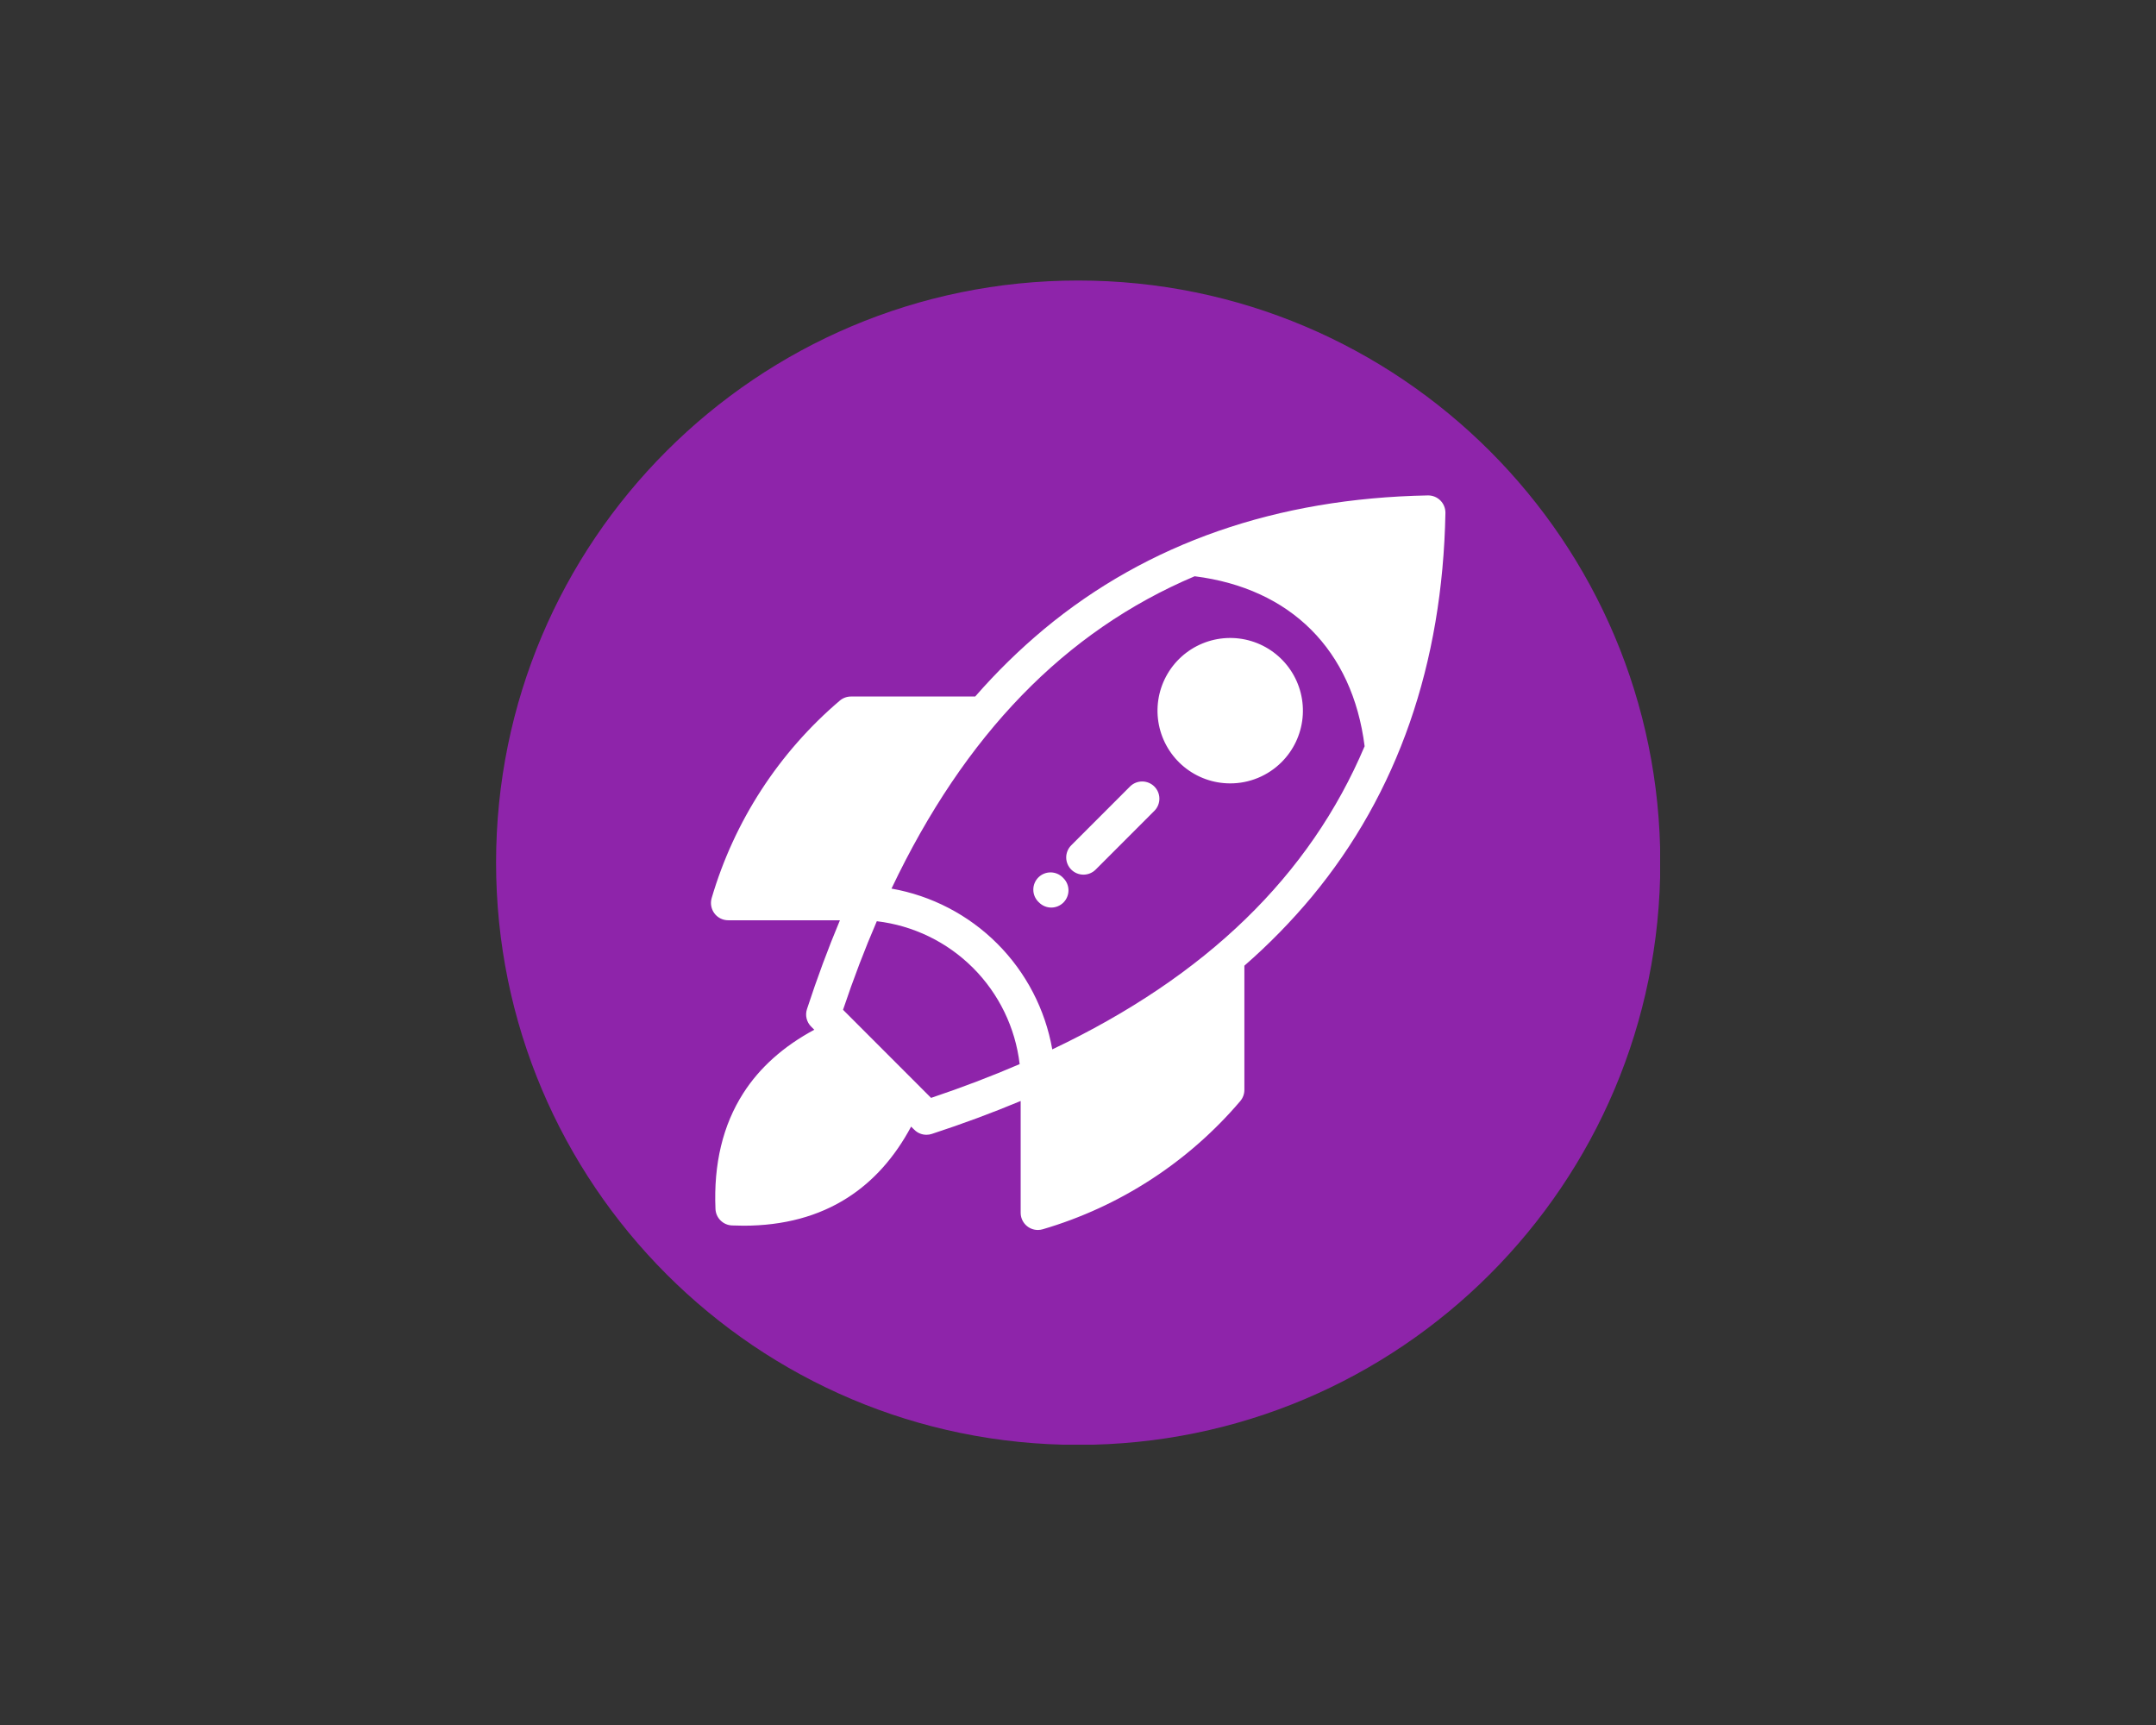 <svg width="200" height="160" viewBox="0 0 200 160" fill="none" xmlns="http://www.w3.org/2000/svg">
<rect x="0" y="0" width="200" height="160" fill="#333333" stroke="none"/>
<g clip-path="url(#clip0_88_575)">
<path fill-rule="evenodd" clip-rule="evenodd" d="M100.017 26.019C129.839 26.019 154.017 50.189 154.017 80.011C154.017 109.832 129.839 134.018 100.017 134.018C70.196 134.018 46.018 109.832 46.018 80.011C46.018 50.189 70.196 26.019 100.017 26.019Z" fill="#8E24AA"/>
<path fill-rule="evenodd" clip-rule="evenodd" d="M96.32 83.644C96.021 83.344 95.853 82.937 95.855 82.513C95.856 82.089 96.025 81.682 96.326 81.383C96.626 81.084 97.033 80.917 97.457 80.918C97.881 80.919 98.288 81.088 98.587 81.389L98.65 81.455C98.949 81.755 99.117 82.161 99.117 82.585C99.116 83.008 98.948 83.414 98.648 83.713C98.348 84.012 97.942 84.18 97.519 84.18C97.095 84.179 96.689 84.011 96.39 83.711L96.321 83.644H96.32ZM134.083 47.579V47.533C134.078 47.115 133.909 46.715 133.613 46.419C133.465 46.271 133.29 46.154 133.098 46.074C132.905 45.993 132.698 45.952 132.489 45.952H132.458C118.434 46.213 106.458 50.381 96.866 58.34C94.569 60.255 92.428 62.35 90.463 64.605H78.939C78.559 64.605 78.192 64.74 77.903 64.986C72.239 69.805 68.107 76.174 66.014 83.31C65.946 83.549 65.933 83.8 65.978 84.044C66.023 84.288 66.123 84.519 66.271 84.718C66.419 84.916 66.611 85.078 66.833 85.189C67.054 85.3 67.298 85.358 67.546 85.358H77.915C76.816 87.982 75.797 90.729 74.858 93.599C74.766 93.879 74.753 94.179 74.822 94.466C74.891 94.753 75.038 95.015 75.247 95.223L75.536 95.513C72.686 97.045 70.47 99.019 68.945 101.407C67.055 104.358 66.189 107.969 66.371 112.139C66.389 112.538 66.555 112.916 66.838 113.198C67.12 113.48 67.498 113.647 67.897 113.664C68.261 113.68 68.619 113.688 68.976 113.688C72.692 113.688 75.937 112.817 78.624 111.092C81.016 109.564 82.993 107.351 84.519 104.497L84.814 104.787C84.962 104.936 85.138 105.054 85.332 105.134C85.526 105.215 85.734 105.256 85.944 105.255C86.112 105.255 86.28 105.228 86.44 105.175C89.302 104.239 92.05 103.22 94.682 102.12V112.488C94.681 112.911 94.849 113.317 95.148 113.616C95.447 113.916 95.853 114.084 96.276 114.085C96.429 114.084 96.581 114.062 96.728 114.019C103.863 111.925 110.231 107.794 115.051 102.132C115.297 101.842 115.433 101.475 115.434 101.095V89.572C117.689 87.607 119.784 85.466 121.699 83.169C129.651 73.576 133.82 61.601 134.084 47.578L134.083 47.579ZM99.377 80.66C99.677 80.959 100.083 81.127 100.507 81.127C100.931 81.127 101.337 80.959 101.637 80.66L107.104 75.189C107.394 74.888 107.554 74.484 107.55 74.066C107.546 73.648 107.378 73.248 107.082 72.952C106.786 72.656 106.385 72.489 105.967 72.485C105.549 72.481 105.146 72.642 104.844 72.932L99.377 78.401C99.228 78.549 99.109 78.725 99.029 78.919C98.948 79.113 98.906 79.321 98.906 79.531C98.906 79.741 98.948 79.949 99.029 80.143C99.109 80.337 99.228 80.513 99.377 80.66V80.66ZM114.116 72.662C112.555 72.662 111.044 72.12 109.838 71.129C108.633 70.139 107.808 68.761 107.504 67.231C107.2 65.7 107.437 64.112 108.173 62.736C108.909 61.36 110.1 60.282 111.541 59.686C112.983 59.09 114.587 59.012 116.08 59.465C117.573 59.919 118.862 60.876 119.729 62.174C120.595 63.471 120.985 65.029 120.831 66.582C120.677 68.135 119.99 69.586 118.887 70.689C118.26 71.316 117.516 71.813 116.698 72.151C115.879 72.49 115.002 72.664 114.116 72.662ZM110.821 53.45C98.8 58.535 89.484 68.145 82.699 82.421C86.415 83.075 89.84 84.857 92.508 87.525C95.177 90.193 96.959 93.617 97.613 97.334C111.894 90.552 121.498 81.237 126.588 69.216C125.465 60.296 119.74 54.572 110.82 53.45L110.821 53.45ZM86.371 101.833L78.204 93.661C79.171 90.78 80.215 88.042 81.337 85.447C84.713 85.845 87.858 87.369 90.262 89.774C92.666 92.179 94.19 95.323 94.588 98.701C91.995 99.819 89.256 100.863 86.371 101.833Z" fill="white"/>
</g>
<defs>
<clipPath id="clip0_88_575">
<rect width="108" height="108" fill="white" transform="translate(46 26)"/>
</clipPath>
</defs>
</svg>
